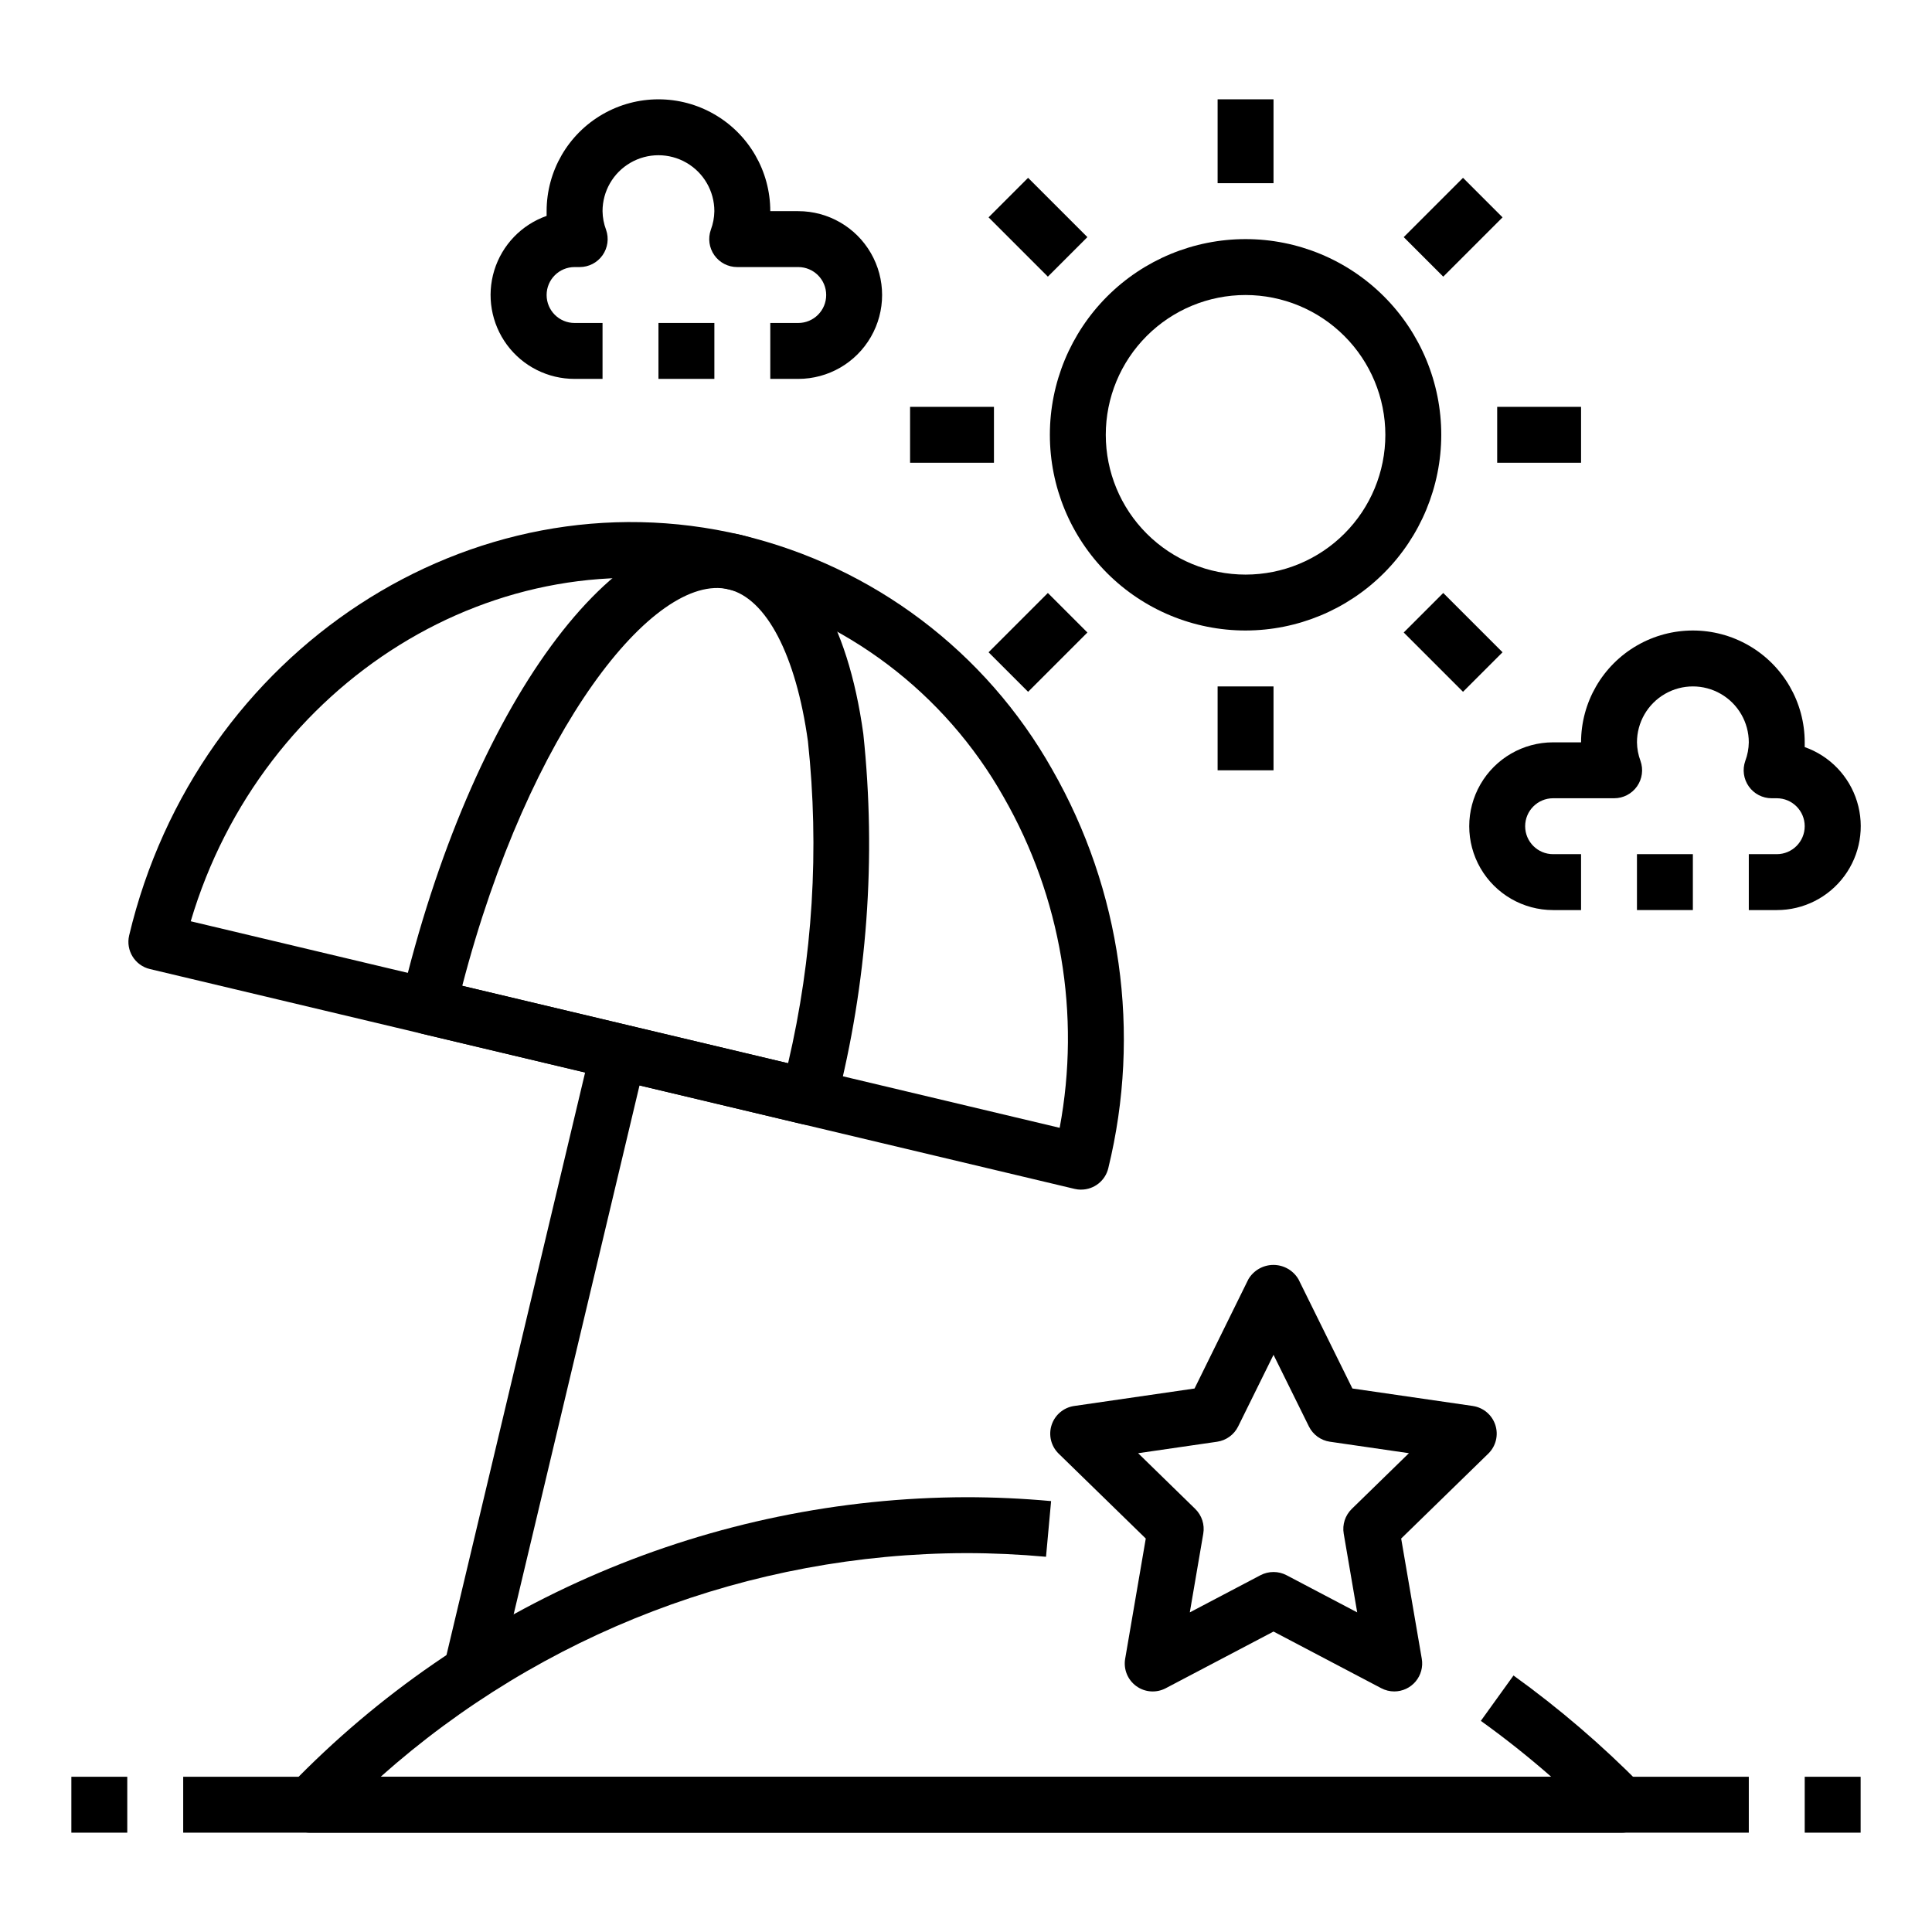 <?xml version="1.0" encoding="UTF-8"?>
<!-- The Best Svg Icon site in the world: iconSvg.co, Visit us! https://iconsvg.co -->
<svg fill="#000000" width="800px" height="800px" version="1.1" viewBox="144 144 512 512" xmlns="http://www.w3.org/2000/svg">
 <g>
  <path d="m573.72 629.68h-347.48c-2.981-0.004-5.668-1.793-6.824-4.543-1.152-2.75-0.543-5.922 1.543-8.051 23.227-24.043 51.039-43.184 81.789-56.289 30.754-13.109 63.82-19.918 97.25-20.023 7.492 0 15.078 0.348 22.555 1.031l-1.348 14.758c-7.035-0.645-14.172-0.973-21.207-0.973-57.215 0.133-112.39 21.219-155.12 59.273h310.21c-6.008-5.266-12.223-10.203-18.648-14.816l8.652-12.023v-0.004c12.102 8.715 23.441 18.441 33.906 29.066 2.086 2.129 2.691 5.301 1.539 8.051s-3.84 4.539-6.824 4.543z"/>
  <path d="m192.55 614.86h414.9v14.816h-414.9z"/>
  <path d="m162.91 614.86h14.816v14.816h-14.816z"/>
  <path d="m622.27 614.86h14.816v14.816h-14.816z"/>
  <path d="m430.5 459.27c-0.574 0-1.148-0.066-1.711-0.199l-245.07-58.266c-3.965-0.945-6.422-4.918-5.496-8.891 17.953-75.512 90.773-123.14 162.3-106.11 34.875 8.363 64.699 30.863 82.312 62.102 18.316 32.012 23.641 69.836 14.879 105.66-0.793 3.34-3.777 5.695-7.211 5.695zm-235.95-71.125 230.27 54.738h0.004c5.613-30.035 0.363-61.09-14.82-87.605-15.598-27.695-42.016-47.656-72.918-55.102-61.309-14.559-123.75 24.598-142.54 87.969z"/>
  <path d="m358.43 442.13c-0.582 0-1.16-0.07-1.727-0.207l-100.92-23.984c-3.961-0.945-6.414-4.922-5.488-8.891 18.523-78.074 57.375-131.07 90.219-123.25 16.656 3.957 28.117 22.664 32.273 52.672 3.477 32.832 1.051 66.02-7.164 97.992-0.805 3.324-3.777 5.664-7.195 5.668zm-91.93-36.875 86.352 20.516c6.543-27.93 8.32-56.766 5.262-85.293-3.164-22.855-11.023-37.91-21.027-40.297-19.648-4.652-52.895 37.082-70.586 105.07z"/>
  <path d="m261.33 586.79 39.449-165.78 14.414 3.43-39.449 165.78z"/>
  <path d="m474.09 311.09c-13.758 0-26.949-5.465-36.676-15.188-9.723-9.727-15.188-22.918-15.188-36.676 0-13.754 5.465-26.945 15.188-36.672 9.727-9.727 22.918-15.188 36.676-15.188 13.754 0 26.945 5.461 36.672 15.188 9.727 9.727 15.188 22.918 15.188 36.672-0.016 13.75-5.484 26.934-15.207 36.656-9.723 9.723-22.906 15.191-36.652 15.207zm0-88.906c-9.828 0-19.25 3.902-26.195 10.852-6.949 6.945-10.852 16.367-10.852 26.191 0 9.828 3.902 19.25 10.852 26.195 6.945 6.949 16.367 10.852 26.195 10.852 9.824 0 19.246-3.902 26.191-10.852 6.949-6.945 10.852-16.367 10.852-26.195-0.012-9.82-3.918-19.234-10.863-26.18-6.945-6.945-16.359-10.852-26.18-10.863z"/>
  <path d="m466.68 170.32h14.816v22.227h-14.816z"/>
  <path d="m405.98 201.6 10.477-10.477 15.715 15.715-10.477 10.477z"/>
  <path d="m385.18 251.82h22.227v14.816h-22.227z"/>
  <path d="m405.98 316.86 15.715-15.715 10.477 10.477-15.715 15.715z"/>
  <path d="m466.68 325.91h14.816v22.227h-14.816z"/>
  <path d="m516 311.62 10.477-10.477 15.715 15.715-10.477 10.477z"/>
  <path d="m540.77 251.82h22.227v14.816h-22.227z"/>
  <path d="m516 206.84 15.715-15.715 10.477 10.477-15.715 15.715z"/>
  <path d="m513.51 592.25c-1.203 0-2.387-0.293-3.453-0.852l-28.562-15.02-28.562 15.02h0.004c-2.5 1.316-5.527 1.102-7.809-0.559-2.285-1.656-3.43-4.469-2.949-7.25l5.461-31.859-23.117-22.531c-1.996-1.969-2.707-4.898-1.836-7.562 0.867-2.668 3.168-4.613 5.938-5.031l31.941-4.637 14.262-28.949c1.383-2.356 3.91-3.801 6.641-3.801s5.254 1.445 6.637 3.801l14.293 28.945 31.941 4.637-0.004 0.004c2.773 0.418 5.074 2.363 5.941 5.031 0.871 2.664 0.16 5.594-1.836 7.562l-23.117 22.531 5.461 31.859c0.371 2.152-0.23 4.359-1.637 6.027-1.41 1.672-3.481 2.633-5.668 2.633zm-32.016-31.652c1.203 0 2.391 0.293 3.453 0.852l18.723 9.848-3.57-20.855c-0.414-2.402 0.383-4.856 2.125-6.559l15.152-14.773-20.93-3.039v0.004c-2.414-0.352-4.5-1.867-5.578-4.055l-9.375-18.98-9.371 18.98c-1.078 2.188-3.164 3.703-5.578 4.055l-20.93 3.039 15.137 14.77c1.742 1.703 2.539 4.156 2.125 6.559l-3.57 20.855 18.723-9.848c1.066-0.559 2.258-0.852 3.465-0.852z"/>
  <path d="m614.86 385.18h-7.41v-14.816h7.41c4.09 0 7.406-3.316 7.406-7.41 0-4.09-3.316-7.41-7.406-7.41h-1.363c-2.406 0-4.66-1.168-6.047-3.133-1.391-1.965-1.738-4.481-0.934-6.75 0.594-1.578 0.91-3.246 0.934-4.934 0-5.293-2.824-10.184-7.41-12.832-4.582-2.648-10.23-2.648-14.816 0-4.586 2.648-7.41 7.539-7.41 12.832 0.027 1.688 0.344 3.356 0.934 4.934 0.805 2.269 0.457 4.785-0.93 6.75-1.387 1.965-3.644 3.133-6.047 3.133h-16.184c-4.09 0-7.406 3.32-7.406 7.41 0 4.094 3.316 7.41 7.406 7.41h7.41v14.816h-7.41c-7.941 0-15.277-4.234-19.25-11.113-3.969-6.875-3.969-15.348 0-22.227 3.973-6.875 11.309-11.113 19.25-11.113h7.41c0-10.586 5.648-20.371 14.816-25.664 9.172-5.297 20.469-5.297 29.637 0 9.168 5.293 14.816 15.078 14.816 25.664v1.258c6.656 2.344 11.809 7.707 13.875 14.453 2.07 6.746 0.812 14.07-3.387 19.742-4.199 5.672-10.84 9.012-17.895 9z"/>
  <path d="m577.81 370.36h14.816v14.816h-14.816z"/>
  <path d="m355.54 244.41h-7.406v-14.816h7.41-0.004c4.094 0 7.41-3.32 7.41-7.41 0-4.094-3.316-7.41-7.41-7.41h-16.18c-2.406 0-4.66-1.168-6.047-3.133-1.387-1.965-1.734-4.484-0.934-6.75 0.594-1.578 0.91-3.246 0.934-4.934 0-5.293-2.824-10.188-7.406-12.832-4.586-2.648-10.234-2.648-14.82 0-4.582 2.644-7.406 7.539-7.406 12.832 0.023 1.688 0.34 3.356 0.934 4.934 0.801 2.266 0.453 4.785-0.934 6.75-1.387 1.965-3.641 3.133-6.047 3.133h-1.363c-4.094 0-7.41 3.316-7.41 7.41 0 4.09 3.316 7.41 7.41 7.41h7.41v14.816h-7.41c-7.055 0.012-13.699-3.328-17.898-9-4.195-5.672-5.453-13-3.387-19.746 2.07-6.742 7.219-12.105 13.875-14.449v-1.258c0-10.59 5.648-20.371 14.82-25.664 9.168-5.297 20.465-5.297 29.633 0 9.172 5.293 14.82 15.074 14.82 25.664h7.41-0.004c7.941 0 15.281 4.234 19.25 11.113 3.973 6.875 3.973 15.348 0 22.227-3.969 6.879-11.309 11.113-19.25 11.113z"/>
  <path d="m318.5 229.59h14.816v14.816h-14.816z"/>
 </g>
</svg>